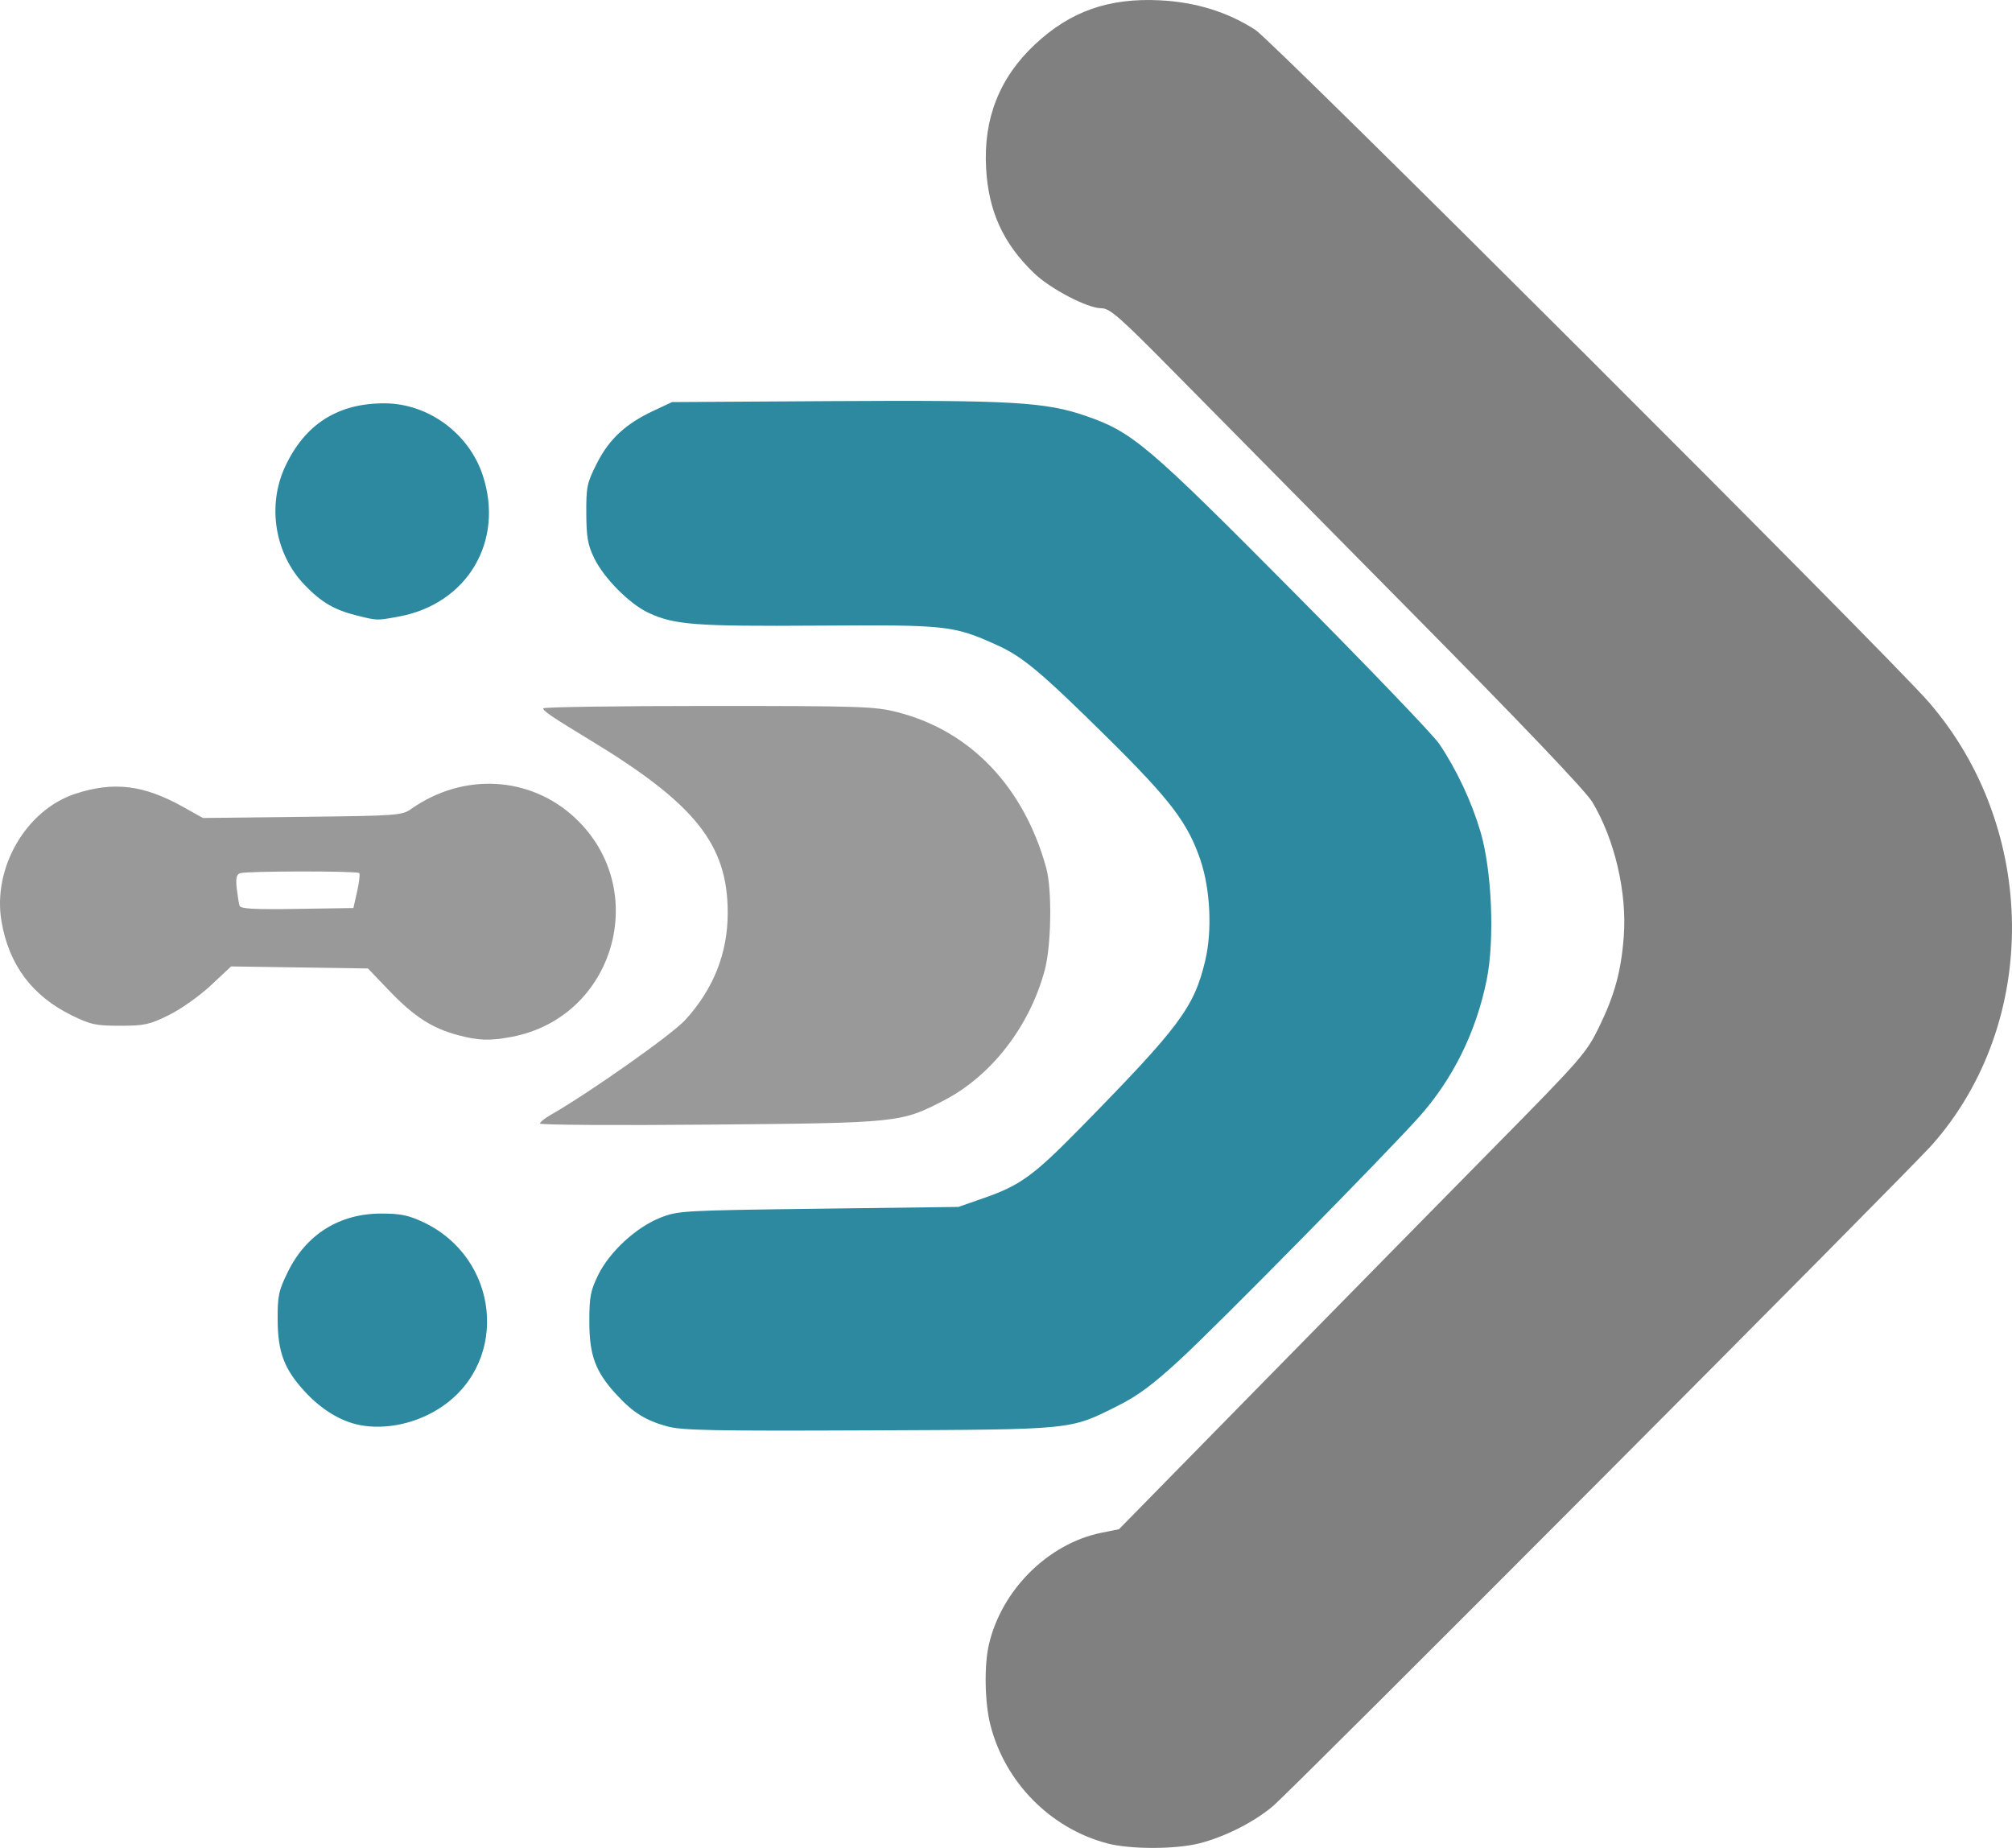 <?xml version="1.0" encoding="UTF-8" standalone="no"?>
<!-- Created with Inkscape (http://www.inkscape.org/) -->

<svg
   width="223.092mm"
   height="204.877mm"
   viewBox="0 0 223.092 204.877"
   version="1.1"
   id="svg976"
   inkscape:export-filename="bitmap.svg"
   inkscape:export-xdpi="96"
   inkscape:export-ydpi="96"
   sodipodi:docname="sarl_eirl-grices.svg"
   inkscape:version="1.2.2 (b0a8486541, 2022-12-01)"
   xmlns:inkscape="http://www.inkscape.org/namespaces/inkscape"
   xmlns:sodipodi="http://sodipodi.sourceforge.net/DTD/sodipodi-0.dtd"
   xmlns="http://www.w3.org/2000/svg"
   xmlns:svg="http://www.w3.org/2000/svg">
  <sodipodi:namedview
     id="namedview978"
     pagecolor="#ffffff"
     bordercolor="#000000"
     borderopacity="0.25"
     inkscape:showpageshadow="2"
     inkscape:pageopacity="0.0"
     inkscape:pagecheckerboard="0"
     inkscape:deskcolor="#d1d1d1"
     inkscape:document-units="mm"
     showgrid="false"
     inkscape:zoom="0.64442255"
     inkscape:cx="283.19928"
     inkscape:cy="393.37543"
     inkscape:window-width="1366"
     inkscape:window-height="699"
     inkscape:window-x="0"
     inkscape:window-y="32"
     inkscape:window-maximized="1"
     inkscape:current-layer="layer1" />
  <defs
     id="defs973" />
  <g
     inkscape:label="Capa 1"
     inkscape:groupmode="layer"
     id="layer1"
     transform="translate(-88.438,10.779)">
    <path
       style="fill:#808080;stroke-width:0.353;fill-opacity:1"
       d="m 211.148,193.581 c -6.268,-1.686 -11.254,-6.745 -12.886,-13.075 -0.634,-2.461 -0.717,-6.597 -0.178,-8.935 1.402,-6.083 6.588,-11.231 12.513,-12.421 l 1.914,-0.384 15.788,-16.092 c 8.684,-8.85 20.327,-20.696 25.874,-26.322 9.589,-9.727 10.158,-10.378 11.553,-13.229 1.733,-3.543 2.462,-6.202 2.756,-10.054 0.374,-4.897 -1.008,-10.802 -3.495,-14.938 -0.735,-1.222 -7.837,-8.668 -20.012,-20.982 -10.38,-10.499 -22.128,-22.389 -26.106,-26.422 -6.342,-6.432 -7.367,-7.334 -8.331,-7.332 -1.521,0.002 -5.65,-2.157 -7.46,-3.902 -3.401,-3.278 -5.023,-6.822 -5.298,-11.574 -0.32,-5.53 1.472,-10.086 5.421,-13.78 3.921,-3.668 8.177,-5.167 13.857,-4.882 3.983,0.2 7.536,1.303 10.588,3.286 2.026,1.316 70.269,69.441 74.686,74.556 12.113,14.028 12.281,35.478 0.382,48.993 -2.745,3.118 -70.991,71.585 -73.171,73.408 -2.109,1.763 -5.272,3.362 -8.079,4.083 -2.679,0.688 -7.756,0.688 -10.316,-7e-4 z"
       id="path270" />
    <path
       style="fill:#2c89a0;stroke-width:0.353"
       d="m 162.454,147.374 c -2.438,-0.667 -3.807,-1.522 -5.662,-3.534 -2.333,-2.531 -3.006,-4.341 -3.008,-8.085 -0.001,-2.764 0.126,-3.435 0.984,-5.182 1.26,-2.565 4.191,-5.27 6.865,-6.335 1.973,-0.785 2.441,-0.812 17.55,-1.006 l 15.522,-0.199 2.822,-0.983 c 4.02,-1.4 5.505,-2.477 10.665,-7.735 11.068,-11.278 12.648,-13.395 13.884,-18.6 0.783,-3.3 0.569,-7.86 -0.523,-11.113 -1.385,-4.125 -3.331,-6.687 -10.339,-13.612 -7.371,-7.284 -9.408,-8.987 -12.299,-10.281 -4.803,-2.151 -5.445,-2.22 -19.732,-2.125 -13.683,0.091 -15.97,-0.082 -18.845,-1.423 -2.105,-0.982 -4.948,-3.849 -6.023,-6.073 -0.703,-1.455 -0.855,-2.323 -0.868,-4.957 -0.015,-2.949 0.076,-3.374 1.184,-5.558 1.361,-2.682 3.171,-4.356 6.285,-5.816 l 2.04,-0.956 17.805,-0.107 c 19.836,-0.119 23.606,0.101 28.055,1.634 5.187,1.788 6.81,3.163 23.049,19.523 8.234,8.296 15.5,15.869 16.148,16.83 1.938,2.878 3.584,6.379 4.58,9.744 1.269,4.285 1.591,11.985 0.689,16.442 -1.163,5.746 -3.726,10.953 -7.452,15.14 -3.583,4.026 -22.235,22.969 -26.441,26.852 -3.09,2.853 -4.76,4.101 -6.965,5.203 -5.447,2.723 -4.663,2.645 -27.595,2.745 -17.192,0.075 -20.767,0.006 -22.373,-0.434 z m -34.196,-0.171 c -2.083,-0.423 -4.199,-1.722 -6.013,-3.689 -2.287,-2.481 -3.002,-4.362 -3.02,-7.942 -0.014,-2.703 0.102,-3.243 1.149,-5.371 2.031,-4.128 5.706,-6.423 10.301,-6.432 2.139,-0.004 3.034,0.176 4.669,0.941 8.426,3.94 9.623,15.292 2.153,20.432 -2.726,1.876 -6.267,2.665 -9.24,2.061 z m -0.228,-89.732 c -2.503,-0.619 -3.949,-1.461 -5.797,-3.376 -3.324,-3.446 -4.208,-8.803 -2.171,-13.158 2.208,-4.72 5.887,-7.04 11.093,-6.997 4.789,0.04 9.265,3.331 10.799,7.941 2.441,7.334 -1.695,14.305 -9.314,15.701 -2.445,0.448 -2.331,0.451 -4.61,-0.112 z"
       id="path266" />
    <path
       style="fill:#999999;stroke-width:0.353;fill-opacity:1"
       d="m 148.314,113.789 c 0,-0.156 0.516,-0.579 1.147,-0.938 4.285,-2.443 13.473,-8.919 14.951,-10.539 3.143,-3.444 4.716,-7.411 4.716,-11.89 0,-7.585 -3.597,-12.086 -15.346,-19.201 -4.099,-2.483 -5.11,-3.168 -5.113,-3.465 -0.001,-0.146 8.227,-0.265 18.286,-0.265 17.047,0 18.473,0.047 21.008,0.696 8.094,2.07 14.021,8.287 16.491,17.296 0.649,2.369 0.557,8.561 -0.169,11.278 -1.665,6.231 -5.89,11.707 -11.139,14.438 -4.809,2.502 -4.995,2.521 -26.047,2.708 -10.332,0.092 -18.785,0.039 -18.785,-0.118 z m -9.164,-9.822 c -2.817,-0.757 -4.818,-2.054 -7.519,-4.872 l -2.395,-2.5 -7.587,-0.113 -7.587,-0.113 -2.254,2.109 c -1.247,1.167 -3.325,2.636 -4.651,3.288 -2.151,1.059 -2.706,1.18 -5.41,1.18 -2.694,0 -3.263,-0.123 -5.368,-1.159 -4.389,-2.161 -6.952,-5.593 -7.776,-10.415 -1.012,-5.922 2.72,-12.36 8.205,-14.151 4.234,-1.383 7.565,-0.977 11.917,1.453 l 2.215,1.237 11.014,-0.126 c 10.54,-0.12 11.059,-0.158 12.072,-0.872 5.776,-4.075 13.212,-3.665 18.19,1.003 8.47,7.942 4.359,22.113 -7.038,24.259 -2.473,0.466 -3.677,0.424 -6.029,-0.208 z M 128.039,88.047 c 0.228,-1.015 0.333,-1.928 0.232,-2.028 -0.249,-0.249 -12.576,-0.234 -13.229,0.017 -0.385,0.148 -0.477,0.585 -0.353,1.676 0.093,0.812 0.231,1.678 0.308,1.925 0.107,0.346 1.568,0.427 6.383,0.353 l 6.243,-0.096 0.415,-1.845 z"
       id="path268" />
  </g>
</svg>
